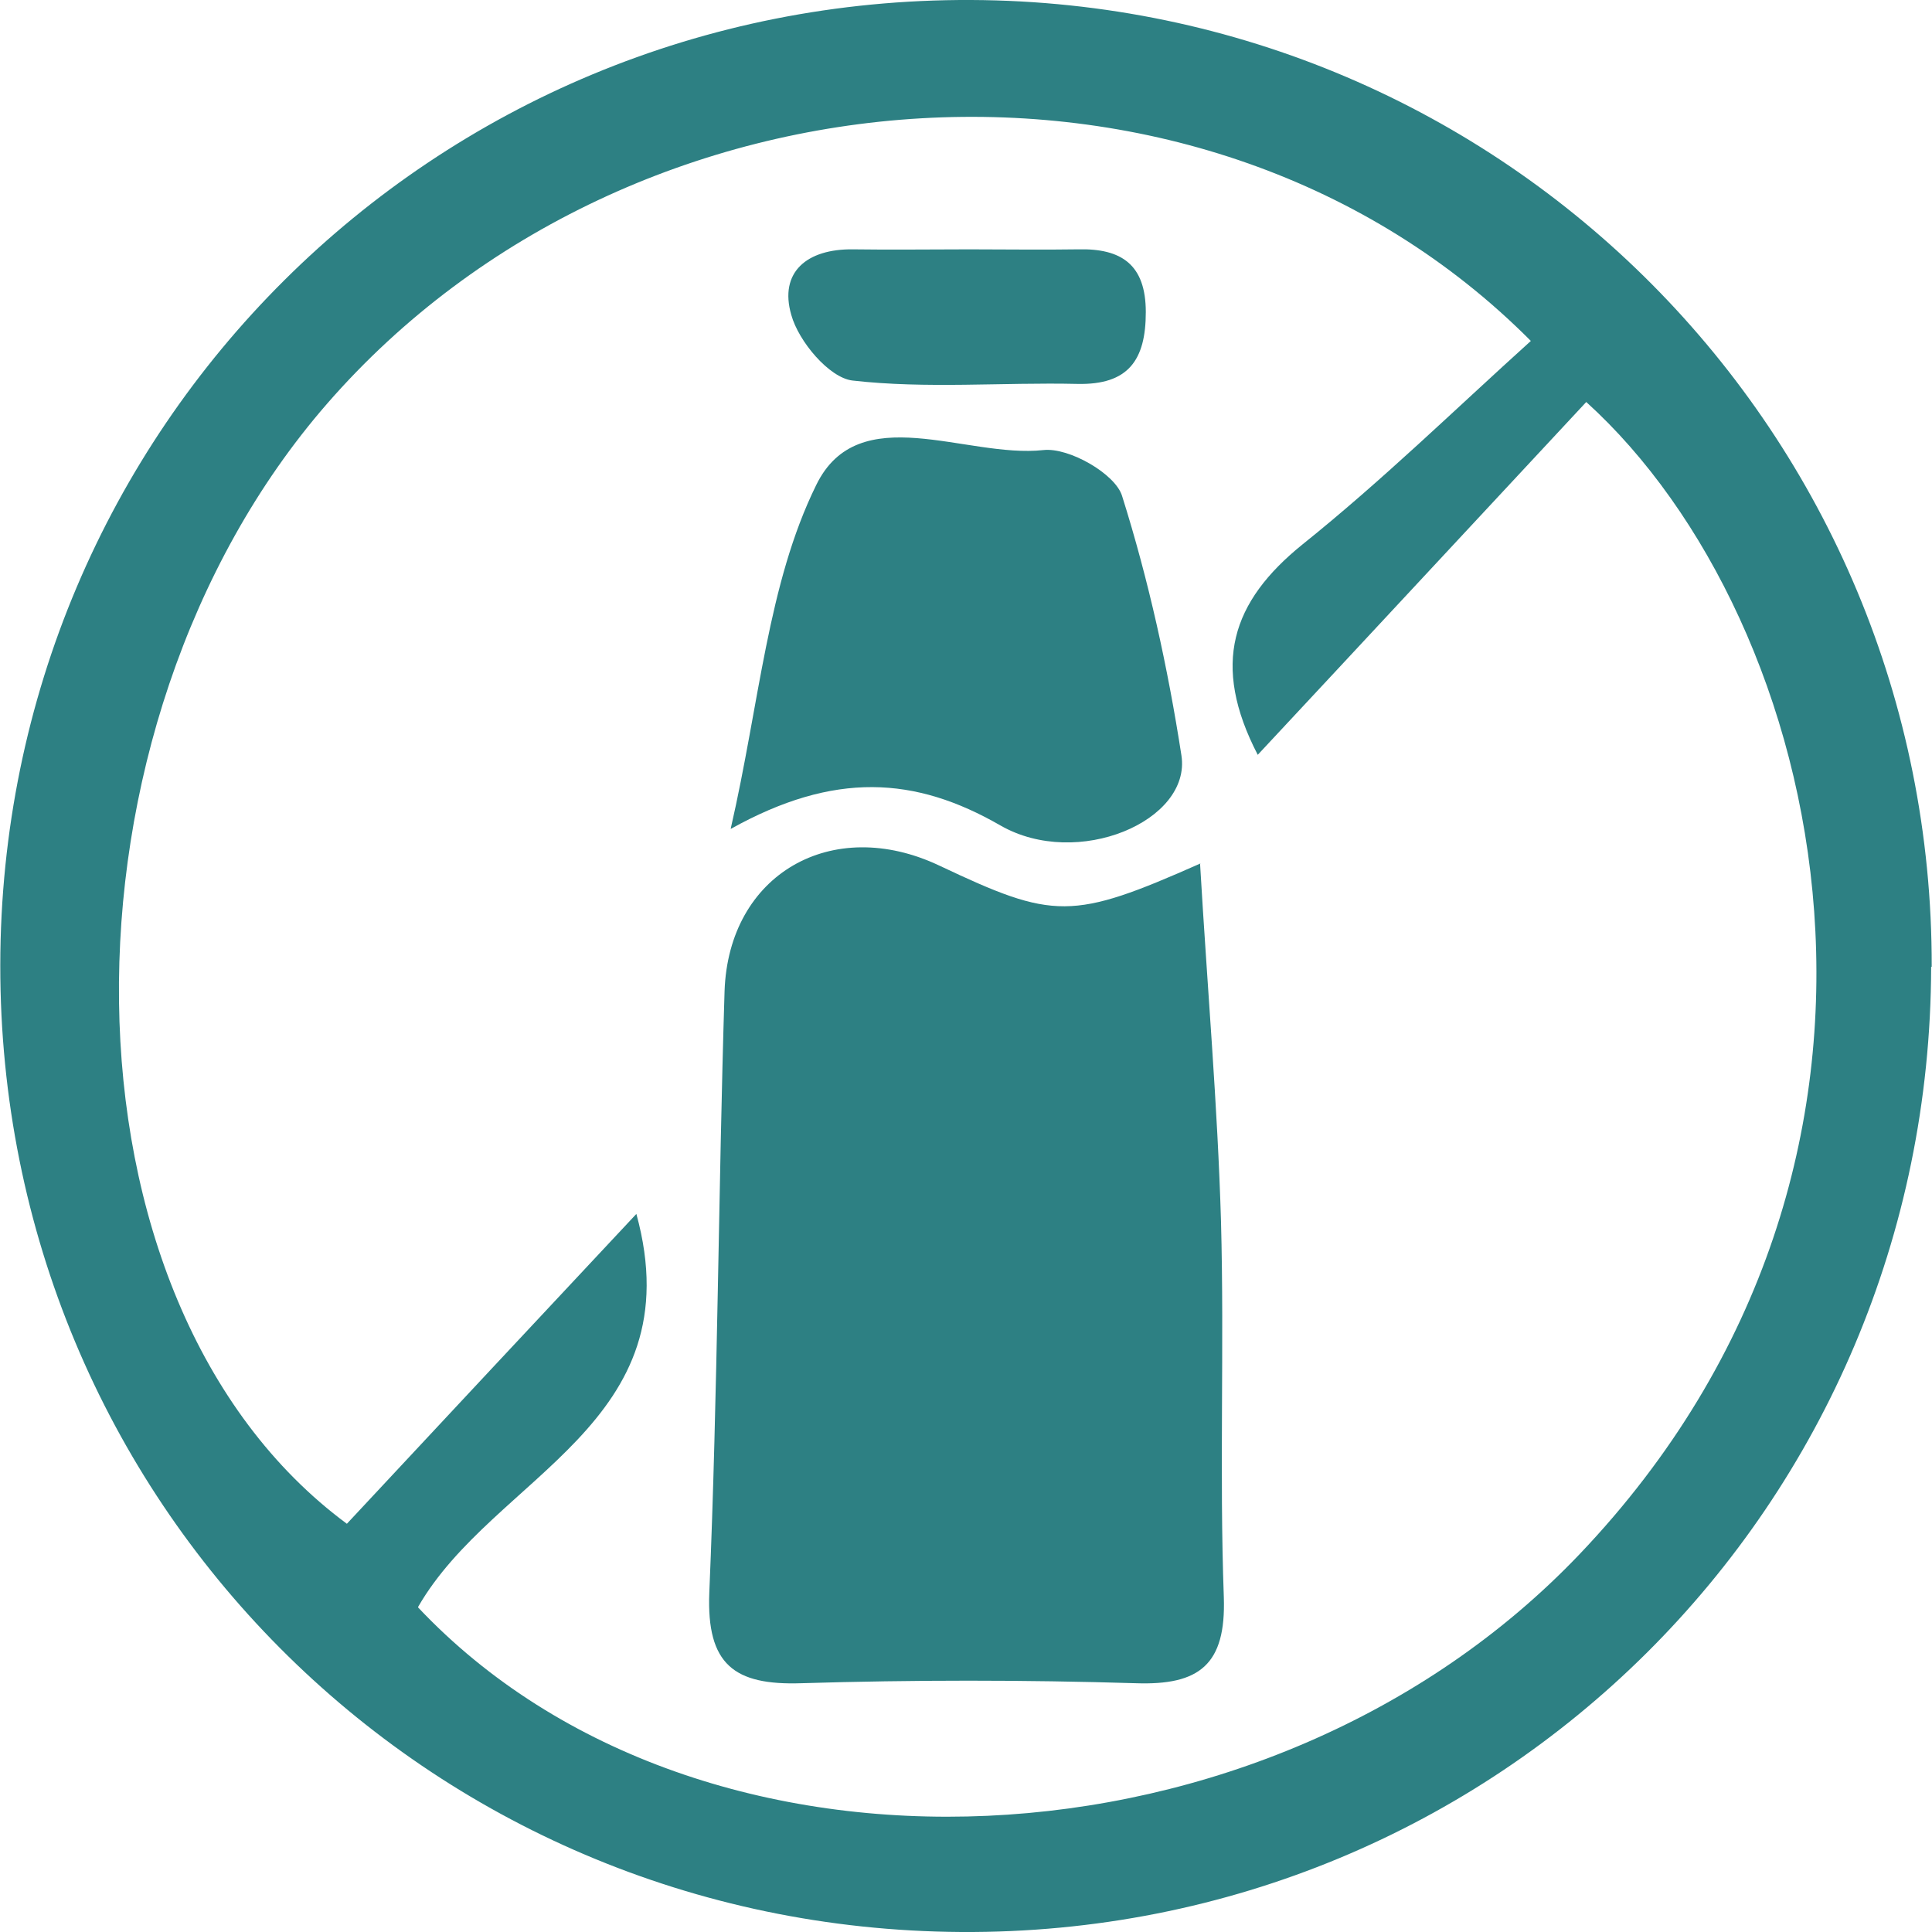 <svg xmlns:xlink="http://www.w3.org/1999/xlink" viewBox="0 0 34.16 34.17" style="shape-rendering:geometricPrecision; text-rendering:geometricPrecision; image-rendering:optimizeQuality; fill-rule:evenodd; clip-rule:evenodd" version="1.1" height="0.556in" width="0.556in" xml:space="preserve" xmlns="http://www.w3.org/2000/svg">
 <defs>
  <style type="text/css">
   
    .fil0 {fill:#2D8083;fill-rule:nonzero}
   
  </style>
 </defs>
 <g id="Layer_x0020_1">
  <g id="_2101164948368">
   <path d="M7.39 28.43c4.99,5.29 15.02,4.85 20.54,-0.94 6.66,-6.99 4.37,-16.53 0.12,-20.38 -1.92,2.06 -3.85,4.14 -5.81,6.24 -0.83,-1.6 -0.46,-2.71 0.79,-3.72 1.41,-1.13 2.7,-2.39 4.04,-3.6 -5.76,-5.79 -15.9,-5.08 -21.29,1.11 -4.98,5.72 -4.95,15.89 0.35,19.81 1.66,-1.78 3.36,-3.6 5.12,-5.48 1.02,3.72 -2.52,4.62 -3.86,6.95zm26.76 -11.33c-0.02,9.53 -7.67,17.13 -17.16,17.07 -9.46,-0.06 -17,-7.64 -16.99,-17.1 0.01,-9.5 7.66,-17.11 17.17,-17.07 9.44,0.04 17.01,7.67 16.99,17.1z" class="fil0"></path>
   <path d="M21.22 15.28c0.13,2.22 0.31,4.27 0.37,6.32 0.06,2.22 -0.03,4.44 0.05,6.65 0.04,1.19 -0.43,1.56 -1.56,1.52 -1.97,-0.06 -3.94,-0.06 -5.91,0 -1.19,0.04 -1.68,-0.33 -1.63,-1.6 0.15,-3.55 0.16,-7.09 0.27,-10.64 0.07,-2.07 1.9,-3.12 3.8,-2.22 2.03,0.96 2.34,0.97 4.62,-0.04z" class="fil0"></path>
   <path d="M12.92 14.65c0.51,-2.22 0.65,-4.32 1.51,-6.07 0.75,-1.54 2.65,-0.47 4.02,-0.62 0.45,-0.05 1.27,0.42 1.39,0.81 0.47,1.49 0.81,3.04 1.05,4.59 0.18,1.16 -1.84,2.02 -3.2,1.24 -1.51,-0.87 -2.94,-0.96 -4.77,0.06z" class="fil0"></path>
   <path d="M17.14 4.41c0.64,-0 1.28,0.01 1.92,-0 0.77,-0.02 1.2,0.27 1.2,1.11 0,0.85 -0.31,1.29 -1.21,1.27 -1.33,-0.03 -2.67,0.09 -3.98,-0.06 -0.41,-0.05 -0.95,-0.69 -1.08,-1.16 -0.22,-0.76 0.28,-1.17 1.09,-1.16 0.69,0.01 1.38,0 2.07,0z" class="fil0"></path>
  </g>
 </g>
</svg>

